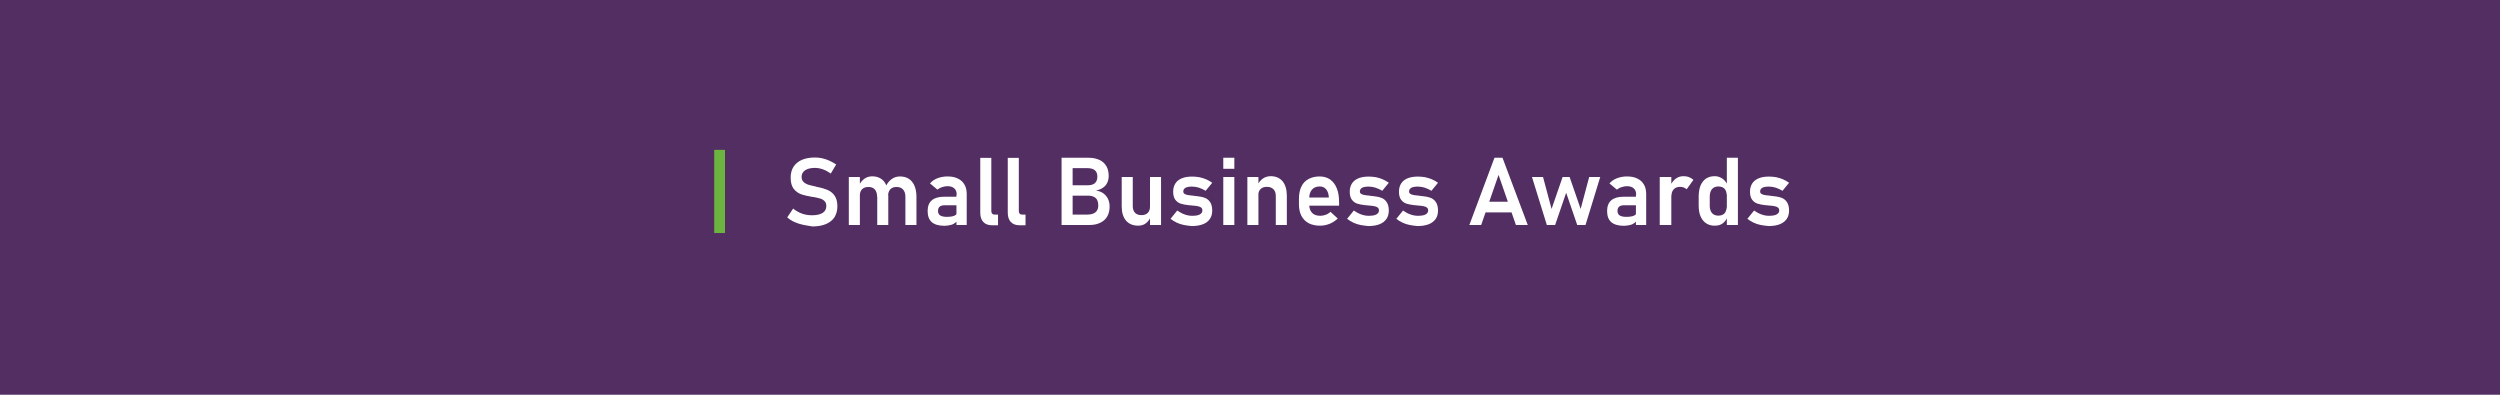 <?xml version="1.0" encoding="utf-8"?>
<!-- Generator: Adobe Illustrator 25.2.1, SVG Export Plug-In . SVG Version: 6.00 Build 0)  -->
<svg version="1.1" id="Layer_1" xmlns="http://www.w3.org/2000/svg" xmlns:xlink="http://www.w3.org/1999/xlink" x="0px" y="0px"
	 width="1900px" height="300px" viewBox="0 0 1900 300" style="enable-background:new 0 0 1900 300;" xml:space="preserve">
<style type="text/css">
	.st0{fill:#532E63;}
	.st1{fill:#6CB33F;}
	.st2{fill:#FFFFFF;}
</style>
<rect class="st0" width="1900" height="300"/>
<g>
	<g>
		<path class="st1" d="M542.8,113.9h8.2v63.2h-8.2V113.9z"/>
		<path class="st2" d="M610.1,170.8c-2.3-0.5-4.4-1.2-6.4-2.1c-2-0.9-3.8-2.1-5.4-3.5l4.5-6.7c2,1.7,4.2,2.9,6.6,3.8
			c2.4,0.9,5,1.3,7.8,1.3c3.4,0,6.1-0.6,8-1.8c1.9-1.2,2.8-2.9,2.8-5.2v0c0-1.6-0.4-2.8-1.3-3.7s-1.9-1.6-3.3-2
			c-1.4-0.4-3.1-0.8-5.2-1.2c-0.1,0-0.1,0-0.2,0s-0.1,0-0.2,0l-0.6-0.1c-3.4-0.6-6.2-1.2-8.4-2c-2.2-0.8-4.1-2.2-5.6-4.1
			c-1.5-2-2.3-4.8-2.3-8.5v0c0-3.2,0.7-6,2.2-8.3c1.5-2.3,3.6-4,6.3-5.2c2.8-1.2,6.1-1.8,10-1.8c1.8,0,3.7,0.2,5.5,0.6
			c1.8,0.4,3.6,1,5.4,1.8c1.8,0.8,3.5,1.8,5.2,2.9l-4.1,6.9c-2-1.4-4-2.5-6-3.2c-2-0.7-4-1.1-6-1.1c-3.2,0-5.7,0.6-7.5,1.8
			c-1.8,1.2-2.7,2.9-2.7,5v0c0,1.6,0.5,2.9,1.4,3.8c0.9,0.9,2.1,1.6,3.4,2.1c1.4,0.4,3.3,0.9,5.7,1.4c0.1,0,0.2,0,0.3,0.1
			c0.1,0,0.2,0,0.3,0.1c0.1,0,0.2,0,0.4,0.1c0.1,0,0.3,0,0.4,0.1c3.2,0.6,5.8,1.4,7.9,2.3c2.1,0.9,3.9,2.3,5.3,4.3
			c1.4,2,2.1,4.7,2.1,8.1v0.1c0,3.2-0.8,5.9-2.2,8.2c-1.5,2.3-3.7,4-6.5,5.2c-2.9,1.2-6.3,1.8-10.3,1.8
			C614.7,171.6,612.3,171.3,610.1,170.8z"/>
		<path class="st2" d="M645.1,134.5h8.4V171h-8.4V134.5z M666.6,149.5c0-2.4-0.6-4.2-1.7-5.5c-1.2-1.3-2.8-1.9-4.9-1.9
			c-2.1,0-3.7,0.6-4.8,1.7c-1.1,1.1-1.7,2.7-1.7,4.7l-0.7-7.6c1.1-2.2,2.5-3.9,4.2-5.1c1.7-1.2,3.7-1.8,5.9-1.8
			c2.6,0,4.7,0.6,6.6,1.8s3.2,2.9,4.2,5.3c0.9,2.3,1.4,5.1,1.4,8.3V171h-8.4V149.5z M688.1,149.5c0-2.4-0.6-4.2-1.8-5.5
			c-1.2-1.3-2.8-1.9-5-1.9c-2,0-3.6,0.6-4.7,1.8c-1.1,1.2-1.7,3-1.7,5.3l-1.6-7.7c1.1-2.4,2.7-4.2,4.5-5.5c1.9-1.3,3.9-1.9,6.2-1.9
			c2.6,0,4.9,0.6,6.7,1.8s3.3,2.9,4.3,5.3c1,2.3,1.5,5.1,1.5,8.3V171h-8.4V149.5z"/>
		<path class="st2" d="M708.1,168.8c-2.1-1.9-3.1-4.7-3.1-8.5c0-3.6,1.1-6.3,3.2-8.1s5.3-2.7,9.5-2.7h9.8l0.5,6.5h-10.2
			c-1.7,0-2.9,0.4-3.7,1.1c-0.8,0.7-1.2,1.8-1.2,3.2c0,1.5,0.5,2.7,1.6,3.4c1.1,0.7,2.7,1.1,4.9,1.1c2.7,0,4.7-0.3,6-0.9
			s2-1.5,2-2.7l0.7,5.2c-0.4,1.1-1.1,2.1-2.1,2.9c-1,0.8-2.2,1.4-3.6,1.7s-2.9,0.6-4.6,0.6C713.3,171.6,710.2,170.6,708.1,168.8z
			 M727.1,147.9c0-2-0.6-3.6-1.8-4.7c-1.2-1.1-2.9-1.7-5.1-1.7c-1.4,0-2.8,0.2-4.1,0.7c-1.4,0.4-2.6,1.1-3.7,1.9l-5.6-4.7
			c1.4-1.7,3.3-3,5.6-3.9c2.3-0.9,4.9-1.4,7.7-1.4c3.1,0,5.7,0.5,7.9,1.6c2.2,1.1,3.9,2.6,5,4.6c1.2,2,1.7,4.5,1.7,7.3V171h-7.8
			V147.9z"/>
		<path class="st2" d="M753.4,160.3c0,0.9,0.2,1.6,0.7,2.1c0.4,0.5,1.1,0.7,1.9,0.7h2.5v8.1h-4.6c-2.8,0-5-0.8-6.6-2.5
			c-1.6-1.7-2.3-4.1-2.3-7.1v-41.6h8.4V160.3z"/>
		<path class="st2" d="M774.3,160.3c0,0.9,0.2,1.6,0.7,2.1c0.4,0.5,1.1,0.7,1.9,0.7h2.5v8.1h-4.6c-2.8,0-5-0.8-6.6-2.5
			c-1.6-1.7-2.3-4.1-2.3-7.1v-41.6h8.4V160.3z"/>
		<path class="st2" d="M806.8,119.9h8.4V171h-8.4V119.9z M811,163.1h15.1c2.9,0,5.1-0.6,6.5-1.8c1.4-1.2,2.1-2.9,2.1-5.2V156
			c0-1.5-0.3-2.8-0.8-3.9s-1.4-1.9-2.6-2.5c-1.2-0.6-2.6-0.9-4.4-0.9h-16v-7.9h16c2.3,0,4.1-0.6,5.3-1.7c1.2-1.1,1.8-2.8,1.8-4.9
			c0-2.1-0.6-3.7-1.9-4.8c-1.3-1.1-3.2-1.6-5.7-1.6H811v-7.9h16.3c3.3,0,6.1,0.6,8.4,1.7c2.3,1.1,4,2.7,5.2,4.8
			c1.2,2.1,1.7,4.5,1.7,7.4c0,1.9-0.4,3.6-1.1,5.1c-0.7,1.5-1.8,2.8-3.3,3.8c-1.4,1-3.2,1.7-5.3,2.1c2.2,0.3,4,1,5.6,2.1
			c1.5,1.1,2.7,2.5,3.6,4.3c0.8,1.7,1.2,3.7,1.2,5.8v0.1c0,2.8-0.6,5.3-1.8,7.4s-3,3.7-5.3,4.8c-2.3,1.1-5,1.7-8.2,1.7H811V163.1z"
			/>
		<path class="st2" d="M860.9,156.7c0,2.2,0.6,3.8,1.7,5c1.1,1.2,2.8,1.8,4.9,1.8c2.1,0,3.7-0.6,4.8-1.7s1.7-2.7,1.7-4.8l0.5,7.8
			c-0.7,1.9-1.9,3.5-3.5,4.8c-1.6,1.3-3.6,1.9-6,1.9c-4,0-7-1.3-9.2-3.8c-2.2-2.6-3.3-6.2-3.3-10.8v-22.4h8.4V156.7z M874,134.5h8.4
			V171H874V134.5z"/>
		<path class="st2" d="M899.8,171c-2-0.4-3.8-1-5.5-1.8s-3.3-1.8-4.7-2.9l5.1-6.3c1.9,1.3,3.7,2.3,5.7,3s3.8,1,5.6,1
			c2.6,0,4.5-0.3,5.8-1c1.3-0.7,2-1.7,2-3c0-1-0.3-1.8-1-2.3c-0.7-0.5-1.5-0.8-2.5-1c-1-0.2-2.4-0.4-4.2-0.5c-0.3,0-0.6,0-0.9-0.1
			c-0.3,0-0.6-0.1-0.9-0.1c-0.1,0-0.2,0-0.3,0c-0.1,0-0.2,0-0.3,0c-2.6-0.3-4.7-0.7-6.3-1.2c-1.6-0.5-3-1.5-4.1-2.9
			c-1.1-1.4-1.7-3.5-1.7-6.2c0-2.5,0.6-4.6,1.7-6.3c1.1-1.7,2.7-3,4.9-3.9c2.2-0.9,4.8-1.3,7.9-1.3c1.9,0,3.7,0.2,5.5,0.5
			c1.8,0.4,3.5,0.9,5.1,1.6c1.6,0.7,3.2,1.6,4.6,2.6l-5,6.1c-1.7-1-3.4-1.8-5.2-2.4c-1.7-0.5-3.4-0.8-5.1-0.8c-2.2,0-3.9,0.3-5,0.9
			c-1.1,0.6-1.7,1.6-1.7,2.8c0,0.8,0.3,1.4,0.9,1.8s1.4,0.7,2.4,0.9c0.9,0.2,2.3,0.3,4.1,0.5c0.2,0,0.4,0,0.5,0.1
			c0.2,0,0.4,0,0.5,0.1c0.1,0,0.2,0,0.2,0c0.1,0,0.2,0,0.3,0c2.7,0.3,4.9,0.6,6.7,1.2c1.8,0.5,3.3,1.5,4.5,3.1
			c1.2,1.5,1.9,3.8,1.9,6.7c0,2.6-0.6,4.8-1.8,6.5c-1.2,1.8-2.9,3.1-5.2,4c-2.3,0.9-5.1,1.4-8.5,1.4
			C903.8,171.6,901.8,171.4,899.8,171z"/>
		<path class="st2" d="M929.7,119.9h8.4v8.4h-8.4V119.9z M929.7,134.5h8.4V171h-8.4V134.5z"/>
		<path class="st2" d="M948,134.5h8.4V171H948V134.5z M969.6,148.9c0-2.2-0.6-3.9-1.8-5.1c-1.2-1.2-2.8-1.8-5-1.8
			c-2.1,0-3.7,0.6-4.8,1.7c-1.1,1.1-1.7,2.7-1.7,4.7l-0.7-7.6c1.1-2.2,2.5-4,4.2-5.1c1.7-1.2,3.7-1.8,5.9-1.8c3.9,0,6.9,1.3,9.1,3.9
			c2.1,2.6,3.2,6.3,3.2,11V171h-8.4V148.9z"/>
		<path class="st2" d="M994.7,169.7c-2.4-1.3-4.3-3.1-5.6-5.6s-1.9-5.4-1.9-8.9v-4.1c0-3.6,0.6-6.7,1.8-9.2c1.2-2.6,3-4.5,5.4-5.8
			s5.2-2,8.5-2c3.1,0,5.8,0.8,8,2.3c2.2,1.6,3.9,3.8,5.1,6.8s1.7,6.5,1.7,10.7v2.4h-24.8v-6.2h17l0-0.4c-0.2-2.6-0.9-4.5-2.1-5.9
			s-2.8-2.1-4.8-2.1c-2.5,0-4.5,0.8-5.9,2.4s-2.1,3.8-2.1,6.7v4.6c0,2.8,0.8,4.9,2.2,6.4s3.6,2.2,6.3,2.2c1.4,0,2.7-0.3,4.1-0.8
			s2.6-1.3,3.6-2.2l5.5,5.1c-1.9,1.7-3.9,3.1-6.2,4s-4.6,1.4-7,1.4C1000.1,171.6,997.1,170.9,994.7,169.7z"/>
		<path class="st2" d="M1034,171c-2-0.4-3.8-1-5.5-1.8s-3.3-1.8-4.7-2.9l5.1-6.3c1.9,1.3,3.7,2.3,5.7,3s3.8,1,5.6,1
			c2.6,0,4.5-0.3,5.8-1s2-1.7,2-3c0-1-0.3-1.8-1-2.3s-1.5-0.8-2.5-1s-2.4-0.4-4.2-0.5c-0.3,0-0.6,0-0.9-0.1s-0.6-0.1-0.9-0.1
			c-0.1,0-0.2,0-0.3,0s-0.2,0-0.3,0c-2.6-0.3-4.7-0.7-6.3-1.2s-3-1.5-4.1-2.9c-1.1-1.4-1.7-3.5-1.7-6.2c0-2.5,0.6-4.6,1.7-6.3
			s2.7-3,4.9-3.9s4.8-1.3,7.9-1.3c1.9,0,3.7,0.2,5.5,0.5c1.8,0.4,3.5,0.9,5.1,1.6c1.6,0.7,3.2,1.6,4.6,2.6l-5,6.1
			c-1.7-1-3.4-1.8-5.2-2.4c-1.7-0.5-3.4-0.8-5.1-0.8c-2.2,0-3.9,0.3-5,0.9s-1.7,1.6-1.7,2.8c0,0.8,0.3,1.4,0.9,1.8s1.4,0.7,2.4,0.9
			c0.9,0.2,2.3,0.3,4.1,0.5c0.2,0,0.4,0,0.5,0.1c0.2,0,0.4,0,0.5,0.1c0.1,0,0.2,0,0.2,0s0.2,0,0.3,0c2.7,0.3,4.9,0.6,6.7,1.2
			c1.8,0.5,3.3,1.5,4.5,3.1s1.9,3.8,1.9,6.7c0,2.6-0.6,4.8-1.8,6.5s-2.9,3.1-5.2,4s-5.1,1.4-8.5,1.4
			C1038.1,171.6,1036,171.4,1034,171z"/>
		<path class="st2" d="M1071.4,171c-2-0.4-3.8-1-5.5-1.8s-3.3-1.8-4.7-2.9l5.1-6.3c1.9,1.3,3.7,2.3,5.7,3s3.8,1,5.6,1
			c2.6,0,4.5-0.3,5.8-1s2-1.7,2-3c0-1-0.3-1.8-1-2.3s-1.5-0.8-2.5-1s-2.4-0.4-4.2-0.5c-0.3,0-0.6,0-0.9-0.1s-0.6-0.1-0.9-0.1
			c-0.1,0-0.2,0-0.3,0s-0.2,0-0.3,0c-2.6-0.3-4.7-0.7-6.3-1.2s-3-1.5-4.1-2.9c-1.1-1.4-1.7-3.5-1.7-6.2c0-2.5,0.6-4.6,1.7-6.3
			s2.7-3,4.9-3.9s4.8-1.3,7.9-1.3c1.9,0,3.7,0.2,5.5,0.5c1.8,0.4,3.5,0.9,5.1,1.6c1.6,0.7,3.2,1.6,4.6,2.6l-5,6.1
			c-1.7-1-3.4-1.8-5.2-2.4c-1.7-0.5-3.4-0.8-5.1-0.8c-2.2,0-3.9,0.3-5,0.9s-1.7,1.6-1.7,2.8c0,0.8,0.3,1.4,0.9,1.8s1.4,0.7,2.4,0.9
			c0.9,0.2,2.3,0.3,4.1,0.5c0.2,0,0.4,0,0.5,0.1c0.2,0,0.4,0,0.5,0.1c0.1,0,0.2,0,0.2,0s0.2,0,0.3,0c2.7,0.3,4.9,0.6,6.7,1.2
			c1.8,0.5,3.3,1.5,4.5,3.1s1.9,3.8,1.9,6.7c0,2.6-0.6,4.8-1.8,6.5s-2.9,3.1-5.2,4s-5.1,1.4-8.5,1.4
			C1075.4,171.6,1073.3,171.4,1071.4,171z"/>
		<path class="st2" d="M1135.8,119.9h6.1l19.2,51.1h-9l-13.2-38.1l-13.2,38.1h-9L1135.8,119.9z M1125.6,153.3h26.9v8.1h-26.9V153.3z
			"/>
		<path class="st2" d="M1164.3,134.5h8.4l6.5,24.3l8.4-24.3h5.3l8.4,24.3l6.5-24.3h8.4l-11.2,36.5h-6.3l-8.4-24.5l-8.4,24.5h-6.3
			L1164.3,134.5z"/>
		<path class="st2" d="M1224.5,168.8c-2.1-1.9-3.1-4.7-3.1-8.5c0-3.6,1.1-6.3,3.2-8.1s5.3-2.7,9.5-2.7h9.8l0.5,6.5h-10.2
			c-1.7,0-2.9,0.4-3.7,1.1s-1.2,1.8-1.2,3.2c0,1.5,0.5,2.7,1.6,3.4s2.7,1.1,4.9,1.1c2.7,0,4.7-0.3,6-0.9s2-1.5,2-2.7l0.7,5.2
			c-0.4,1.1-1.1,2.1-2.1,2.9s-2.2,1.4-3.6,1.7s-2.9,0.6-4.6,0.6C1229.7,171.6,1226.6,170.6,1224.5,168.8z M1243.5,147.9
			c0-2-0.6-3.6-1.8-4.7s-2.9-1.7-5.1-1.7c-1.4,0-2.8,0.2-4.1,0.7c-1.4,0.4-2.6,1.1-3.7,1.9l-5.6-4.7c1.4-1.7,3.3-3,5.6-3.9
			c2.3-0.9,4.9-1.4,7.7-1.4c3.1,0,5.7,0.5,7.9,1.6c2.2,1.1,3.9,2.6,5,4.6c1.2,2,1.7,4.5,1.7,7.3V171h-7.8V147.9z"/>
		<path class="st2" d="M1261.4,134.5h8.8V171h-8.8V134.5z M1279.7,142.5c-0.8-0.3-1.8-0.5-2.8-0.5c-2.1,0-3.7,0.6-4.9,1.9
			c-1.2,1.3-1.7,3-1.7,5.2l-0.7-8.3c1.1-2.2,2.4-3.9,4.1-5.1c1.7-1.2,3.6-1.8,5.6-1.8c1.6,0,3,0.2,4.3,0.7c1.3,0.5,2.4,1.2,3.4,2.1
			l-5.1,7.1C1281.2,143.3,1280.5,142.9,1279.7,142.5z"/>
		<path class="st2" d="M1296.8,169.8c-1.9-1.2-3.3-3-4.3-5.2s-1.5-5-1.5-8.3v-7c0-3.2,0.5-6,1.4-8.3c1-2.3,2.4-4.1,4.2-5.3
			c1.8-1.2,4-1.8,6.6-1.8c2.1,0,3.9,0.6,5.6,1.7c1.7,1.1,3.1,2.8,4.1,4.9l-0.7,7.8c0-1.4-0.2-2.6-0.7-3.6s-1.2-1.7-2.1-2.2
			c-0.9-0.5-2.1-0.8-3.4-0.8c-2.1,0-3.7,0.7-4.9,2c-1.1,1.4-1.7,3.3-1.7,5.7v6.9c0,2.4,0.6,4.3,1.7,5.6s2.8,2,4.9,2
			c1.3,0,2.5-0.3,3.4-0.8s1.7-1.3,2.1-2.3s0.7-2.2,0.7-3.6l0.5,8c-0.7,1.9-1.9,3.4-3.5,4.6s-3.5,1.7-5.8,1.7
			C1300.9,171.6,1298.7,171,1296.8,169.8z M1312.4,119.9h8.4V171h-8.4V119.9z"/>
		<path class="st2" d="M1338.2,171c-2-0.4-3.8-1-5.5-1.8s-3.3-1.8-4.7-2.9l5.1-6.3c1.9,1.3,3.7,2.3,5.7,3s3.8,1,5.6,1
			c2.6,0,4.5-0.3,5.8-1s2-1.7,2-3c0-1-0.3-1.8-1-2.3s-1.5-0.8-2.5-1s-2.4-0.4-4.2-0.5c-0.3,0-0.6,0-0.9-0.1s-0.6-0.1-0.9-0.1
			c-0.1,0-0.2,0-0.3,0s-0.2,0-0.3,0c-2.6-0.3-4.7-0.7-6.3-1.2s-3-1.5-4.1-2.9c-1.1-1.4-1.7-3.5-1.7-6.2c0-2.5,0.6-4.6,1.7-6.3
			s2.7-3,4.9-3.9s4.8-1.3,7.9-1.3c1.9,0,3.7,0.2,5.5,0.5c1.8,0.4,3.5,0.9,5.1,1.6c1.6,0.7,3.2,1.6,4.6,2.6l-5,6.1
			c-1.7-1-3.4-1.8-5.2-2.4c-1.7-0.5-3.4-0.8-5.1-0.8c-2.2,0-3.9,0.3-5,0.9s-1.7,1.6-1.7,2.8c0,0.8,0.3,1.4,0.9,1.8s1.4,0.7,2.4,0.9
			c0.9,0.2,2.3,0.3,4.1,0.5c0.2,0,0.4,0,0.5,0.1c0.2,0,0.4,0,0.5,0.1c0.1,0,0.2,0,0.2,0s0.2,0,0.3,0c2.7,0.3,4.9,0.6,6.7,1.2
			c1.8,0.5,3.3,1.5,4.5,3.1s1.9,3.8,1.9,6.7c0,2.6-0.6,4.8-1.8,6.5s-2.9,3.1-5.2,4s-5.1,1.4-8.5,1.4
			C1342.2,171.6,1340.2,171.4,1338.2,171z"/>
	</g>
</g>
</svg>
